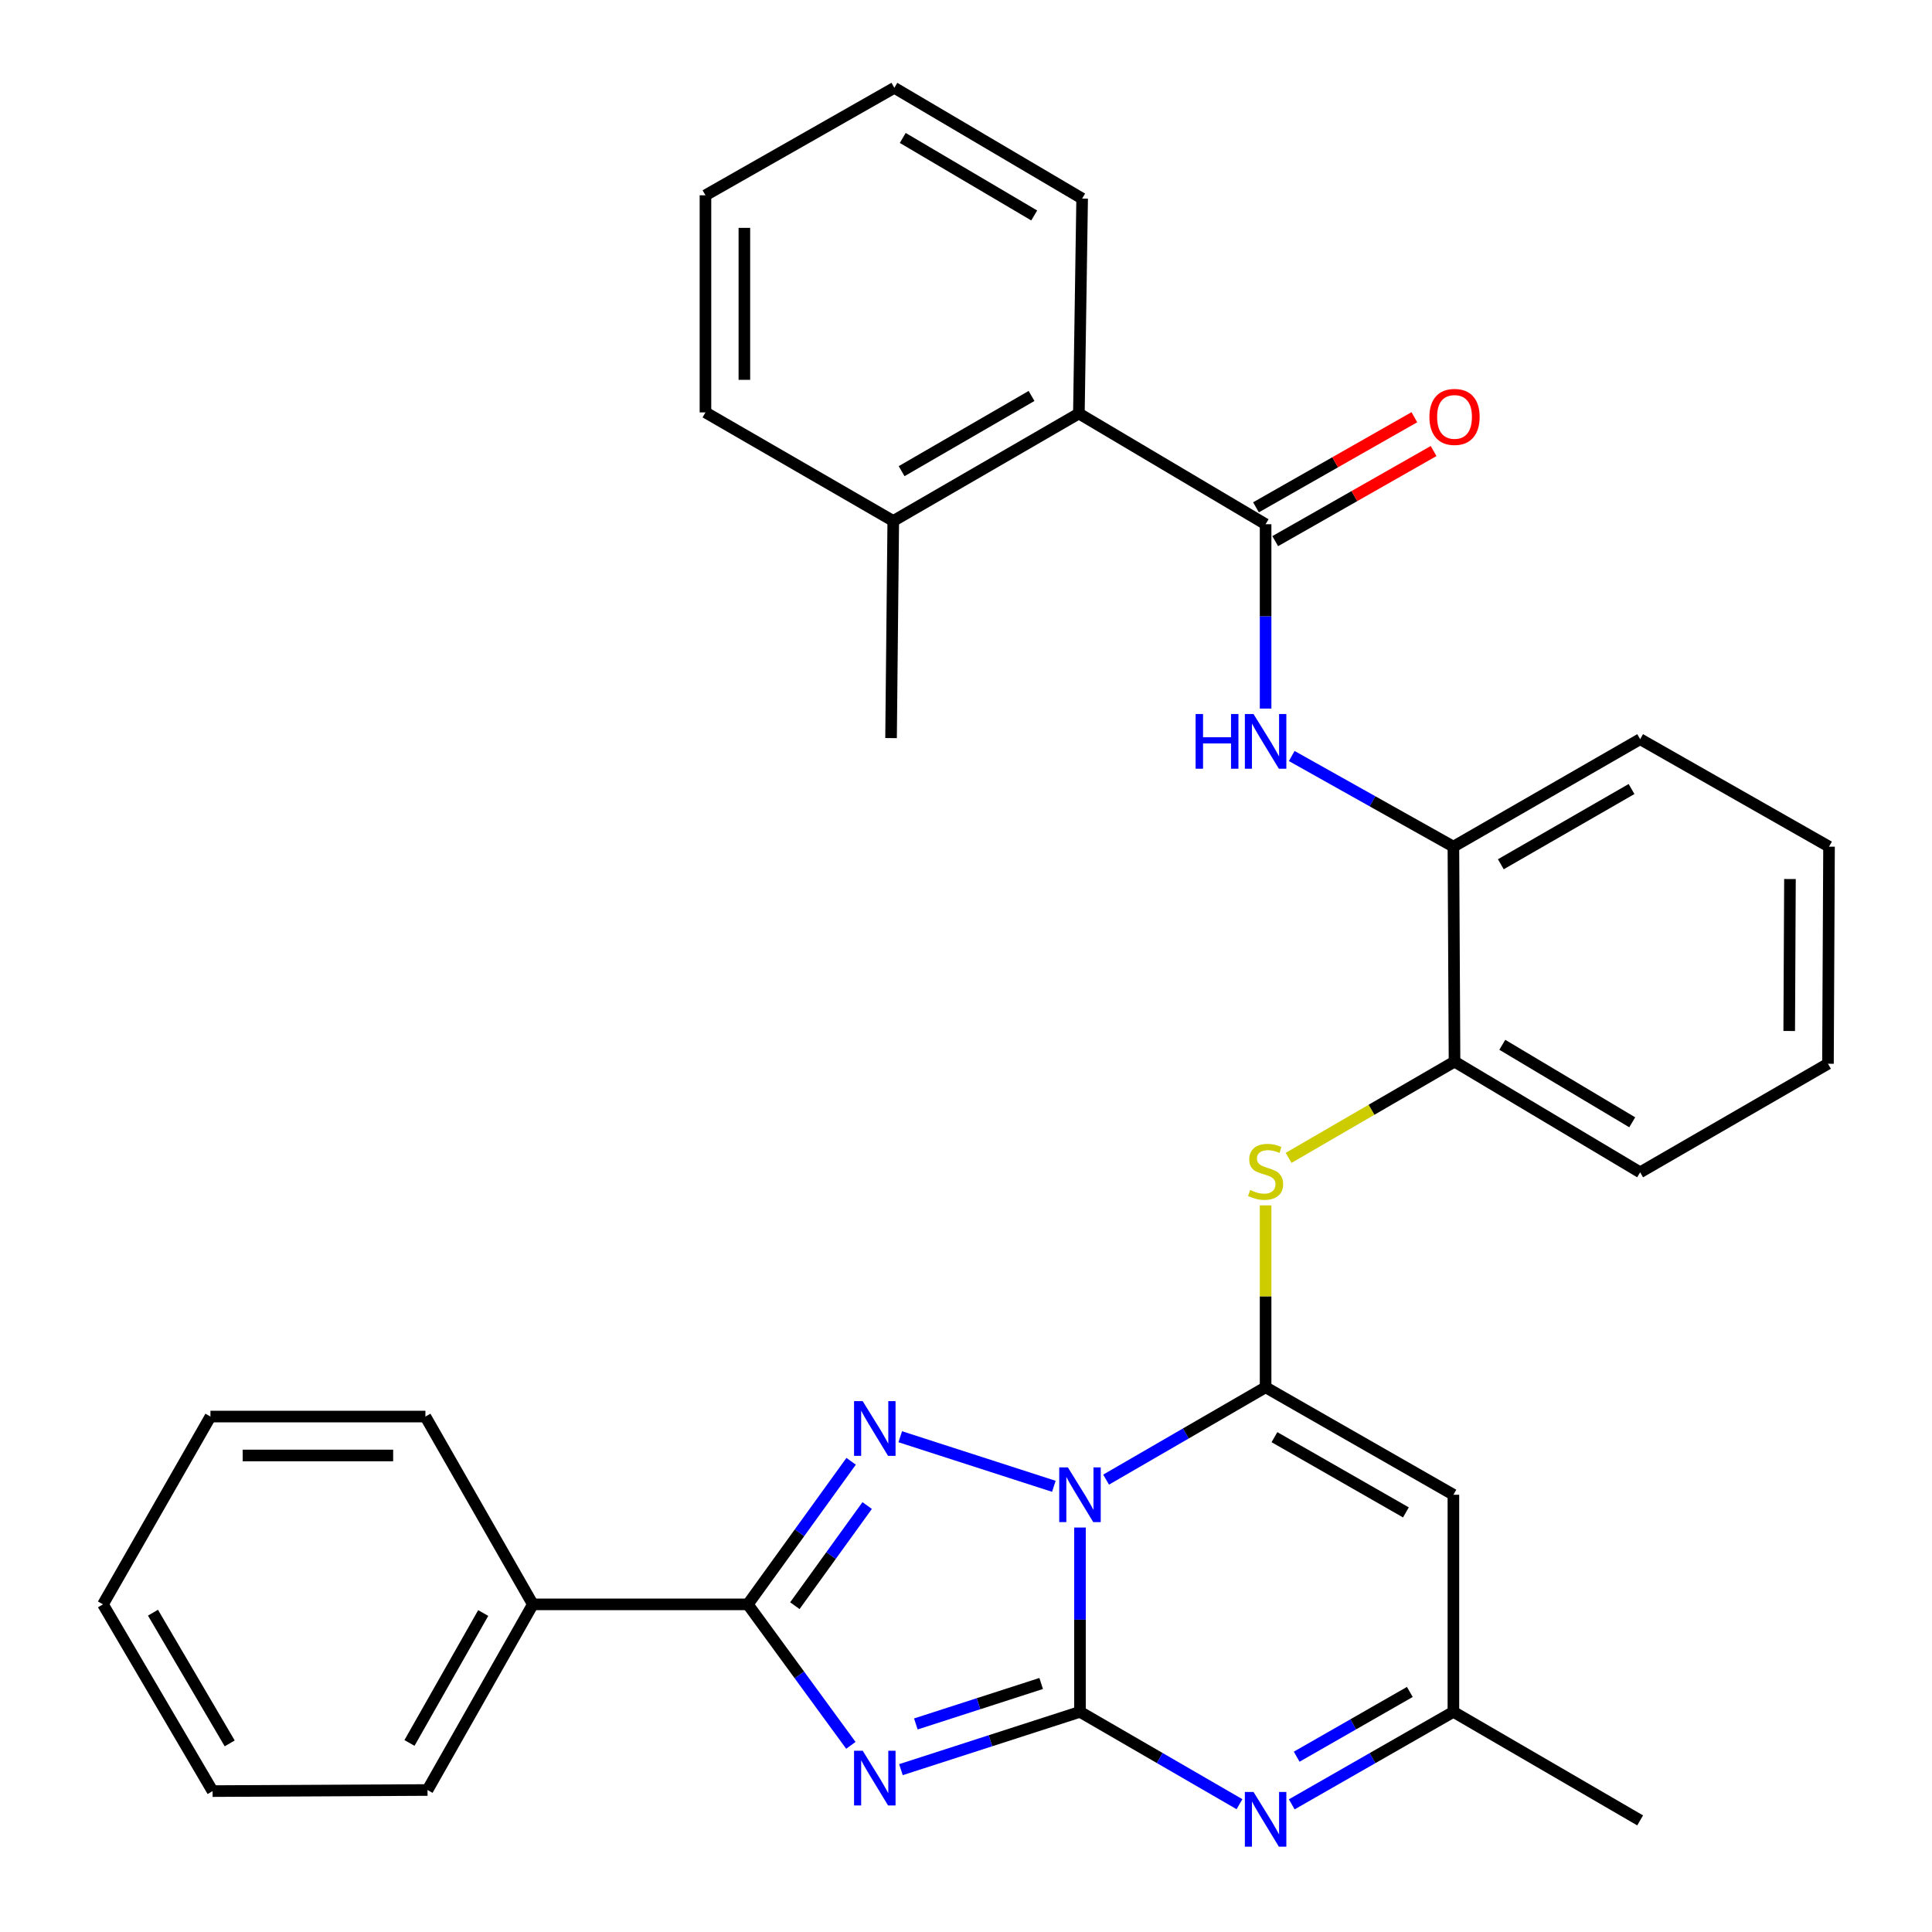 <?xml version='1.0' encoding='iso-8859-1'?>
<svg version='1.1' baseProfile='full'
              xmlns='http://www.w3.org/2000/svg'
                      xmlns:rdkit='http://www.rdkit.org/xml'
                      xmlns:xlink='http://www.w3.org/1999/xlink'
                  xml:space='preserve'
width='1000px' height='1000px' viewBox='0 0 1000 1000'>
<!-- END OF HEADER -->
<rect style='opacity:1.0;fill:#FFFFFF;stroke:none' width='1000' height='1000' x='0' y='0'> </rect>
<path class='bond-0' d='M 558.997,790.649 L 558.997,838.348' style='fill:none;fill-rule:evenodd;stroke:#0000FF;stroke-width:6px;stroke-linecap:butt;stroke-linejoin:miter;stroke-opacity:1' />
<path class='bond-0' d='M 558.997,838.348 L 558.997,886.046' style='fill:none;fill-rule:evenodd;stroke:#000000;stroke-width:6px;stroke-linecap:butt;stroke-linejoin:miter;stroke-opacity:1' />
<path class='bond-2' d='M 572.512,765.854 L 613.792,741.953' style='fill:none;fill-rule:evenodd;stroke:#0000FF;stroke-width:6px;stroke-linecap:butt;stroke-linejoin:miter;stroke-opacity:1' />
<path class='bond-2' d='M 613.792,741.953 L 655.073,718.051' style='fill:none;fill-rule:evenodd;stroke:#000000;stroke-width:6px;stroke-linecap:butt;stroke-linejoin:miter;stroke-opacity:1' />
<path class='bond-3' d='M 545.467,769.313 L 465.97,743.651' style='fill:none;fill-rule:evenodd;stroke:#0000FF;stroke-width:6px;stroke-linecap:butt;stroke-linejoin:miter;stroke-opacity:1' />
<path class='bond-1' d='M 558.997,886.046 L 512.661,901.008' style='fill:none;fill-rule:evenodd;stroke:#000000;stroke-width:6px;stroke-linecap:butt;stroke-linejoin:miter;stroke-opacity:1' />
<path class='bond-1' d='M 512.661,901.008 L 466.326,915.97' style='fill:none;fill-rule:evenodd;stroke:#0000FF;stroke-width:6px;stroke-linecap:butt;stroke-linejoin:miter;stroke-opacity:1' />
<path class='bond-1' d='M 538.908,871.37 L 506.473,881.843' style='fill:none;fill-rule:evenodd;stroke:#000000;stroke-width:6px;stroke-linecap:butt;stroke-linejoin:miter;stroke-opacity:1' />
<path class='bond-1' d='M 506.473,881.843 L 474.038,892.316' style='fill:none;fill-rule:evenodd;stroke:#0000FF;stroke-width:6px;stroke-linecap:butt;stroke-linejoin:miter;stroke-opacity:1' />
<path class='bond-5' d='M 558.997,886.046 L 600.277,909.948' style='fill:none;fill-rule:evenodd;stroke:#000000;stroke-width:6px;stroke-linecap:butt;stroke-linejoin:miter;stroke-opacity:1' />
<path class='bond-5' d='M 600.277,909.948 L 641.557,933.85' style='fill:none;fill-rule:evenodd;stroke:#0000FF;stroke-width:6px;stroke-linecap:butt;stroke-linejoin:miter;stroke-opacity:1' />
<path class='bond-32' d='M 440.409,903.394 L 413.736,866.905' style='fill:none;fill-rule:evenodd;stroke:#0000FF;stroke-width:6px;stroke-linecap:butt;stroke-linejoin:miter;stroke-opacity:1' />
<path class='bond-32' d='M 413.736,866.905 L 387.063,830.417' style='fill:none;fill-rule:evenodd;stroke:#000000;stroke-width:6px;stroke-linecap:butt;stroke-linejoin:miter;stroke-opacity:1' />
<path class='bond-6' d='M 655.073,718.051 L 752.278,773.68' style='fill:none;fill-rule:evenodd;stroke:#000000;stroke-width:6px;stroke-linecap:butt;stroke-linejoin:miter;stroke-opacity:1' />
<path class='bond-6' d='M 659.65,743.874 L 727.694,782.815' style='fill:none;fill-rule:evenodd;stroke:#000000;stroke-width:6px;stroke-linecap:butt;stroke-linejoin:miter;stroke-opacity:1' />
<path class='bond-8' d='M 655.073,718.051 L 655.073,670.974' style='fill:none;fill-rule:evenodd;stroke:#000000;stroke-width:6px;stroke-linecap:butt;stroke-linejoin:miter;stroke-opacity:1' />
<path class='bond-8' d='M 655.073,670.974 L 655.073,623.898' style='fill:none;fill-rule:evenodd;stroke:#CCCC00;stroke-width:6px;stroke-linecap:butt;stroke-linejoin:miter;stroke-opacity:1' />
<path class='bond-4' d='M 440.543,756.365 L 413.803,793.391' style='fill:none;fill-rule:evenodd;stroke:#0000FF;stroke-width:6px;stroke-linecap:butt;stroke-linejoin:miter;stroke-opacity:1' />
<path class='bond-4' d='M 413.803,793.391 L 387.063,830.417' style='fill:none;fill-rule:evenodd;stroke:#000000;stroke-width:6px;stroke-linecap:butt;stroke-linejoin:miter;stroke-opacity:1' />
<path class='bond-4' d='M 448.847,779.264 L 430.13,805.182' style='fill:none;fill-rule:evenodd;stroke:#0000FF;stroke-width:6px;stroke-linecap:butt;stroke-linejoin:miter;stroke-opacity:1' />
<path class='bond-4' d='M 430.13,805.182 L 411.412,831.1' style='fill:none;fill-rule:evenodd;stroke:#000000;stroke-width:6px;stroke-linecap:butt;stroke-linejoin:miter;stroke-opacity:1' />
<path class='bond-14' d='M 387.063,830.417 L 275.805,830.417' style='fill:none;fill-rule:evenodd;stroke:#000000;stroke-width:6px;stroke-linecap:butt;stroke-linejoin:miter;stroke-opacity:1' />
<path class='bond-33' d='M 668.612,933.926 L 710.445,909.986' style='fill:none;fill-rule:evenodd;stroke:#0000FF;stroke-width:6px;stroke-linecap:butt;stroke-linejoin:miter;stroke-opacity:1' />
<path class='bond-33' d='M 710.445,909.986 L 752.278,886.046' style='fill:none;fill-rule:evenodd;stroke:#000000;stroke-width:6px;stroke-linecap:butt;stroke-linejoin:miter;stroke-opacity:1' />
<path class='bond-33' d='M 671.159,909.265 L 700.442,892.507' style='fill:none;fill-rule:evenodd;stroke:#0000FF;stroke-width:6px;stroke-linecap:butt;stroke-linejoin:miter;stroke-opacity:1' />
<path class='bond-33' d='M 700.442,892.507 L 729.725,875.749' style='fill:none;fill-rule:evenodd;stroke:#000000;stroke-width:6px;stroke-linecap:butt;stroke-linejoin:miter;stroke-opacity:1' />
<path class='bond-10' d='M 752.278,773.68 L 752.278,886.046' style='fill:none;fill-rule:evenodd;stroke:#000000;stroke-width:6px;stroke-linecap:butt;stroke-linejoin:miter;stroke-opacity:1' />
<path class='bond-7' d='M 655.073,271.339 L 655.073,319.048' style='fill:none;fill-rule:evenodd;stroke:#000000;stroke-width:6px;stroke-linecap:butt;stroke-linejoin:miter;stroke-opacity:1' />
<path class='bond-7' d='M 655.073,319.048 L 655.073,366.758' style='fill:none;fill-rule:evenodd;stroke:#0000FF;stroke-width:6px;stroke-linecap:butt;stroke-linejoin:miter;stroke-opacity:1' />
<path class='bond-11' d='M 655.073,271.339 L 558.426,214.032' style='fill:none;fill-rule:evenodd;stroke:#000000;stroke-width:6px;stroke-linecap:butt;stroke-linejoin:miter;stroke-opacity:1' />
<path class='bond-15' d='M 660.052,280.092 L 701.039,256.775' style='fill:none;fill-rule:evenodd;stroke:#000000;stroke-width:6px;stroke-linecap:butt;stroke-linejoin:miter;stroke-opacity:1' />
<path class='bond-15' d='M 701.039,256.775 L 742.026,233.458' style='fill:none;fill-rule:evenodd;stroke:#FF0000;stroke-width:6px;stroke-linecap:butt;stroke-linejoin:miter;stroke-opacity:1' />
<path class='bond-15' d='M 650.093,262.587 L 691.081,239.27' style='fill:none;fill-rule:evenodd;stroke:#000000;stroke-width:6px;stroke-linecap:butt;stroke-linejoin:miter;stroke-opacity:1' />
<path class='bond-15' d='M 691.081,239.27 L 732.068,215.953' style='fill:none;fill-rule:evenodd;stroke:#FF0000;stroke-width:6px;stroke-linecap:butt;stroke-linejoin:miter;stroke-opacity:1' />
<path class='bond-12' d='M 666.979,599.314 L 709.919,574.399' style='fill:none;fill-rule:evenodd;stroke:#CCCC00;stroke-width:6px;stroke-linecap:butt;stroke-linejoin:miter;stroke-opacity:1' />
<path class='bond-12' d='M 709.919,574.399 L 752.86,549.485' style='fill:none;fill-rule:evenodd;stroke:#000000;stroke-width:6px;stroke-linecap:butt;stroke-linejoin:miter;stroke-opacity:1' />
<path class='bond-9' d='M 668.599,391.311 L 710.438,414.769' style='fill:none;fill-rule:evenodd;stroke:#0000FF;stroke-width:6px;stroke-linecap:butt;stroke-linejoin:miter;stroke-opacity:1' />
<path class='bond-9' d='M 710.438,414.769 L 752.278,438.227' style='fill:none;fill-rule:evenodd;stroke:#000000;stroke-width:6px;stroke-linecap:butt;stroke-linejoin:miter;stroke-opacity:1' />
<path class='bond-18' d='M 752.278,886.046 L 848.936,942.235' style='fill:none;fill-rule:evenodd;stroke:#000000;stroke-width:6px;stroke-linecap:butt;stroke-linejoin:miter;stroke-opacity:1' />
<path class='bond-16' d='M 558.426,214.032 L 462.351,269.65' style='fill:none;fill-rule:evenodd;stroke:#000000;stroke-width:6px;stroke-linecap:butt;stroke-linejoin:miter;stroke-opacity:1' />
<path class='bond-16' d='M 533.925,204.945 L 466.672,243.877' style='fill:none;fill-rule:evenodd;stroke:#000000;stroke-width:6px;stroke-linecap:butt;stroke-linejoin:miter;stroke-opacity:1' />
<path class='bond-17' d='M 558.426,214.032 L 560.116,102.773' style='fill:none;fill-rule:evenodd;stroke:#000000;stroke-width:6px;stroke-linecap:butt;stroke-linejoin:miter;stroke-opacity:1' />
<path class='bond-13' d='M 752.86,549.485 L 752.278,438.227' style='fill:none;fill-rule:evenodd;stroke:#000000;stroke-width:6px;stroke-linecap:butt;stroke-linejoin:miter;stroke-opacity:1' />
<path class='bond-20' d='M 752.86,549.485 L 848.936,606.792' style='fill:none;fill-rule:evenodd;stroke:#000000;stroke-width:6px;stroke-linecap:butt;stroke-linejoin:miter;stroke-opacity:1' />
<path class='bond-20' d='M 777.588,540.785 L 844.841,580.9' style='fill:none;fill-rule:evenodd;stroke:#000000;stroke-width:6px;stroke-linecap:butt;stroke-linejoin:miter;stroke-opacity:1' />
<path class='bond-19' d='M 752.278,438.227 L 848.936,382.597' style='fill:none;fill-rule:evenodd;stroke:#000000;stroke-width:6px;stroke-linecap:butt;stroke-linejoin:miter;stroke-opacity:1' />
<path class='bond-19' d='M 776.823,447.337 L 844.483,408.397' style='fill:none;fill-rule:evenodd;stroke:#000000;stroke-width:6px;stroke-linecap:butt;stroke-linejoin:miter;stroke-opacity:1' />
<path class='bond-21' d='M 275.805,830.417 L 221.283,926.504' style='fill:none;fill-rule:evenodd;stroke:#000000;stroke-width:6px;stroke-linecap:butt;stroke-linejoin:miter;stroke-opacity:1' />
<path class='bond-21' d='M 250.111,834.891 L 211.946,902.152' style='fill:none;fill-rule:evenodd;stroke:#000000;stroke-width:6px;stroke-linecap:butt;stroke-linejoin:miter;stroke-opacity:1' />
<path class='bond-22' d='M 275.805,830.417 L 220.187,733.211' style='fill:none;fill-rule:evenodd;stroke:#000000;stroke-width:6px;stroke-linecap:butt;stroke-linejoin:miter;stroke-opacity:1' />
<path class='bond-23' d='M 462.351,269.65 L 461.209,382.038' style='fill:none;fill-rule:evenodd;stroke:#000000;stroke-width:6px;stroke-linecap:butt;stroke-linejoin:miter;stroke-opacity:1' />
<path class='bond-24' d='M 462.351,269.65 L 365.145,213.461' style='fill:none;fill-rule:evenodd;stroke:#000000;stroke-width:6px;stroke-linecap:butt;stroke-linejoin:miter;stroke-opacity:1' />
<path class='bond-25' d='M 560.116,102.773 L 462.91,45.455' style='fill:none;fill-rule:evenodd;stroke:#000000;stroke-width:6px;stroke-linecap:butt;stroke-linejoin:miter;stroke-opacity:1' />
<path class='bond-25' d='M 535.305,111.523 L 467.262,71.4' style='fill:none;fill-rule:evenodd;stroke:#000000;stroke-width:6px;stroke-linecap:butt;stroke-linejoin:miter;stroke-opacity:1' />
<path class='bond-35' d='M 848.936,382.597 L 946.701,438.227' style='fill:none;fill-rule:evenodd;stroke:#000000;stroke-width:6px;stroke-linecap:butt;stroke-linejoin:miter;stroke-opacity:1' />
<path class='bond-26' d='M 848.936,606.792 L 946.152,550.593' style='fill:none;fill-rule:evenodd;stroke:#000000;stroke-width:6px;stroke-linecap:butt;stroke-linejoin:miter;stroke-opacity:1' />
<path class='bond-29' d='M 221.283,926.504 L 110.036,927.074' style='fill:none;fill-rule:evenodd;stroke:#000000;stroke-width:6px;stroke-linecap:butt;stroke-linejoin:miter;stroke-opacity:1' />
<path class='bond-28' d='M 220.187,733.211 L 108.929,733.211' style='fill:none;fill-rule:evenodd;stroke:#000000;stroke-width:6px;stroke-linecap:butt;stroke-linejoin:miter;stroke-opacity:1' />
<path class='bond-28' d='M 203.498,753.35 L 125.617,753.35' style='fill:none;fill-rule:evenodd;stroke:#000000;stroke-width:6px;stroke-linecap:butt;stroke-linejoin:miter;stroke-opacity:1' />
<path class='bond-36' d='M 365.145,213.461 L 365.145,101.084' style='fill:none;fill-rule:evenodd;stroke:#000000;stroke-width:6px;stroke-linecap:butt;stroke-linejoin:miter;stroke-opacity:1' />
<path class='bond-36' d='M 385.284,196.604 L 385.284,117.94' style='fill:none;fill-rule:evenodd;stroke:#000000;stroke-width:6px;stroke-linecap:butt;stroke-linejoin:miter;stroke-opacity:1' />
<path class='bond-30' d='M 462.91,45.455 L 365.145,101.084' style='fill:none;fill-rule:evenodd;stroke:#000000;stroke-width:6px;stroke-linecap:butt;stroke-linejoin:miter;stroke-opacity:1' />
<path class='bond-27' d='M 946.152,550.593 L 946.701,438.227' style='fill:none;fill-rule:evenodd;stroke:#000000;stroke-width:6px;stroke-linecap:butt;stroke-linejoin:miter;stroke-opacity:1' />
<path class='bond-27' d='M 926.096,533.639 L 926.479,454.983' style='fill:none;fill-rule:evenodd;stroke:#000000;stroke-width:6px;stroke-linecap:butt;stroke-linejoin:miter;stroke-opacity:1' />
<path class='bond-31' d='M 108.929,733.211 L 53.299,830.417' style='fill:none;fill-rule:evenodd;stroke:#000000;stroke-width:6px;stroke-linecap:butt;stroke-linejoin:miter;stroke-opacity:1' />
<path class='bond-34' d='M 110.036,927.074 L 53.299,830.417' style='fill:none;fill-rule:evenodd;stroke:#000000;stroke-width:6px;stroke-linecap:butt;stroke-linejoin:miter;stroke-opacity:1' />
<path class='bond-34' d='M 118.894,902.381 L 79.178,834.72' style='fill:none;fill-rule:evenodd;stroke:#000000;stroke-width:6px;stroke-linecap:butt;stroke-linejoin:miter;stroke-opacity:1' />
<path  class='atom-0' d='M 552.737 759.52
L 562.017 774.52
Q 562.937 776, 564.417 778.68
Q 565.897 781.36, 565.977 781.52
L 565.977 759.52
L 569.737 759.52
L 569.737 787.84
L 565.857 787.84
L 555.897 771.44
Q 554.737 769.52, 553.497 767.32
Q 552.297 765.12, 551.937 764.44
L 551.937 787.84
L 548.257 787.84
L 548.257 759.52
L 552.737 759.52
' fill='#0000FF'/>
<path  class='atom-2' d='M 446.536 906.179
L 455.816 921.179
Q 456.736 922.659, 458.216 925.339
Q 459.696 928.019, 459.776 928.179
L 459.776 906.179
L 463.536 906.179
L 463.536 934.499
L 459.656 934.499
L 449.696 918.099
Q 448.536 916.179, 447.296 913.979
Q 446.096 911.779, 445.736 911.099
L 445.736 934.499
L 442.056 934.499
L 442.056 906.179
L 446.536 906.179
' fill='#0000FF'/>
<path  class='atom-4' d='M 446.536 725.238
L 455.816 740.238
Q 456.736 741.718, 458.216 744.398
Q 459.696 747.078, 459.776 747.238
L 459.776 725.238
L 463.536 725.238
L 463.536 753.558
L 459.656 753.558
L 449.696 737.158
Q 448.536 735.238, 447.296 733.038
Q 446.096 730.838, 445.736 730.158
L 445.736 753.558
L 442.056 753.558
L 442.056 725.238
L 446.536 725.238
' fill='#0000FF'/>
<path  class='atom-6' d='M 648.813 927.515
L 658.093 942.515
Q 659.013 943.995, 660.493 946.675
Q 661.973 949.355, 662.053 949.515
L 662.053 927.515
L 665.813 927.515
L 665.813 955.835
L 661.933 955.835
L 651.973 939.435
Q 650.813 937.515, 649.573 935.315
Q 648.373 933.115, 648.013 932.435
L 648.013 955.835
L 644.333 955.835
L 644.333 927.515
L 648.813 927.515
' fill='#0000FF'/>
<path  class='atom-9' d='M 647.073 615.942
Q 647.393 616.062, 648.713 616.622
Q 650.033 617.182, 651.473 617.542
Q 652.953 617.862, 654.393 617.862
Q 657.073 617.862, 658.633 616.582
Q 660.193 615.262, 660.193 612.982
Q 660.193 611.422, 659.393 610.462
Q 658.633 609.502, 657.433 608.982
Q 656.233 608.462, 654.233 607.862
Q 651.713 607.102, 650.193 606.382
Q 648.713 605.662, 647.633 604.142
Q 646.593 602.622, 646.593 600.062
Q 646.593 596.502, 648.993 594.302
Q 651.433 592.102, 656.233 592.102
Q 659.513 592.102, 663.233 593.662
L 662.313 596.742
Q 658.913 595.342, 656.353 595.342
Q 653.593 595.342, 652.073 596.502
Q 650.553 597.622, 650.593 599.582
Q 650.593 601.102, 651.353 602.022
Q 652.153 602.942, 653.273 603.462
Q 654.433 603.982, 656.353 604.582
Q 658.913 605.382, 660.433 606.182
Q 661.953 606.982, 663.033 608.622
Q 664.153 610.222, 664.153 612.982
Q 664.153 616.902, 661.513 619.022
Q 658.913 621.102, 654.553 621.102
Q 652.033 621.102, 650.113 620.542
Q 648.233 620.022, 645.993 619.102
L 647.073 615.942
' fill='#CCCC00'/>
<path  class='atom-10' d='M 618.853 369.567
L 622.693 369.567
L 622.693 381.607
L 637.173 381.607
L 637.173 369.567
L 641.013 369.567
L 641.013 397.887
L 637.173 397.887
L 637.173 384.807
L 622.693 384.807
L 622.693 397.887
L 618.853 397.887
L 618.853 369.567
' fill='#0000FF'/>
<path  class='atom-10' d='M 648.813 369.567
L 658.093 384.567
Q 659.013 386.047, 660.493 388.727
Q 661.973 391.407, 662.053 391.567
L 662.053 369.567
L 665.813 369.567
L 665.813 397.887
L 661.933 397.887
L 651.973 381.487
Q 650.813 379.567, 649.573 377.367
Q 648.373 375.167, 648.013 374.487
L 648.013 397.887
L 644.333 397.887
L 644.333 369.567
L 648.813 369.567
' fill='#0000FF'/>
<path  class='atom-16' d='M 739.86 215.79
Q 739.86 208.99, 743.22 205.19
Q 746.58 201.39, 752.86 201.39
Q 759.14 201.39, 762.5 205.19
Q 765.86 208.99, 765.86 215.79
Q 765.86 222.67, 762.46 226.59
Q 759.06 230.47, 752.86 230.47
Q 746.62 230.47, 743.22 226.59
Q 739.86 222.71, 739.86 215.79
M 752.86 227.27
Q 757.18 227.27, 759.5 224.39
Q 761.86 221.47, 761.86 215.79
Q 761.86 210.23, 759.5 207.43
Q 757.18 204.59, 752.86 204.59
Q 748.54 204.59, 746.18 207.39
Q 743.86 210.19, 743.86 215.79
Q 743.86 221.51, 746.18 224.39
Q 748.54 227.27, 752.86 227.27
' fill='#FF0000'/>
</svg>
